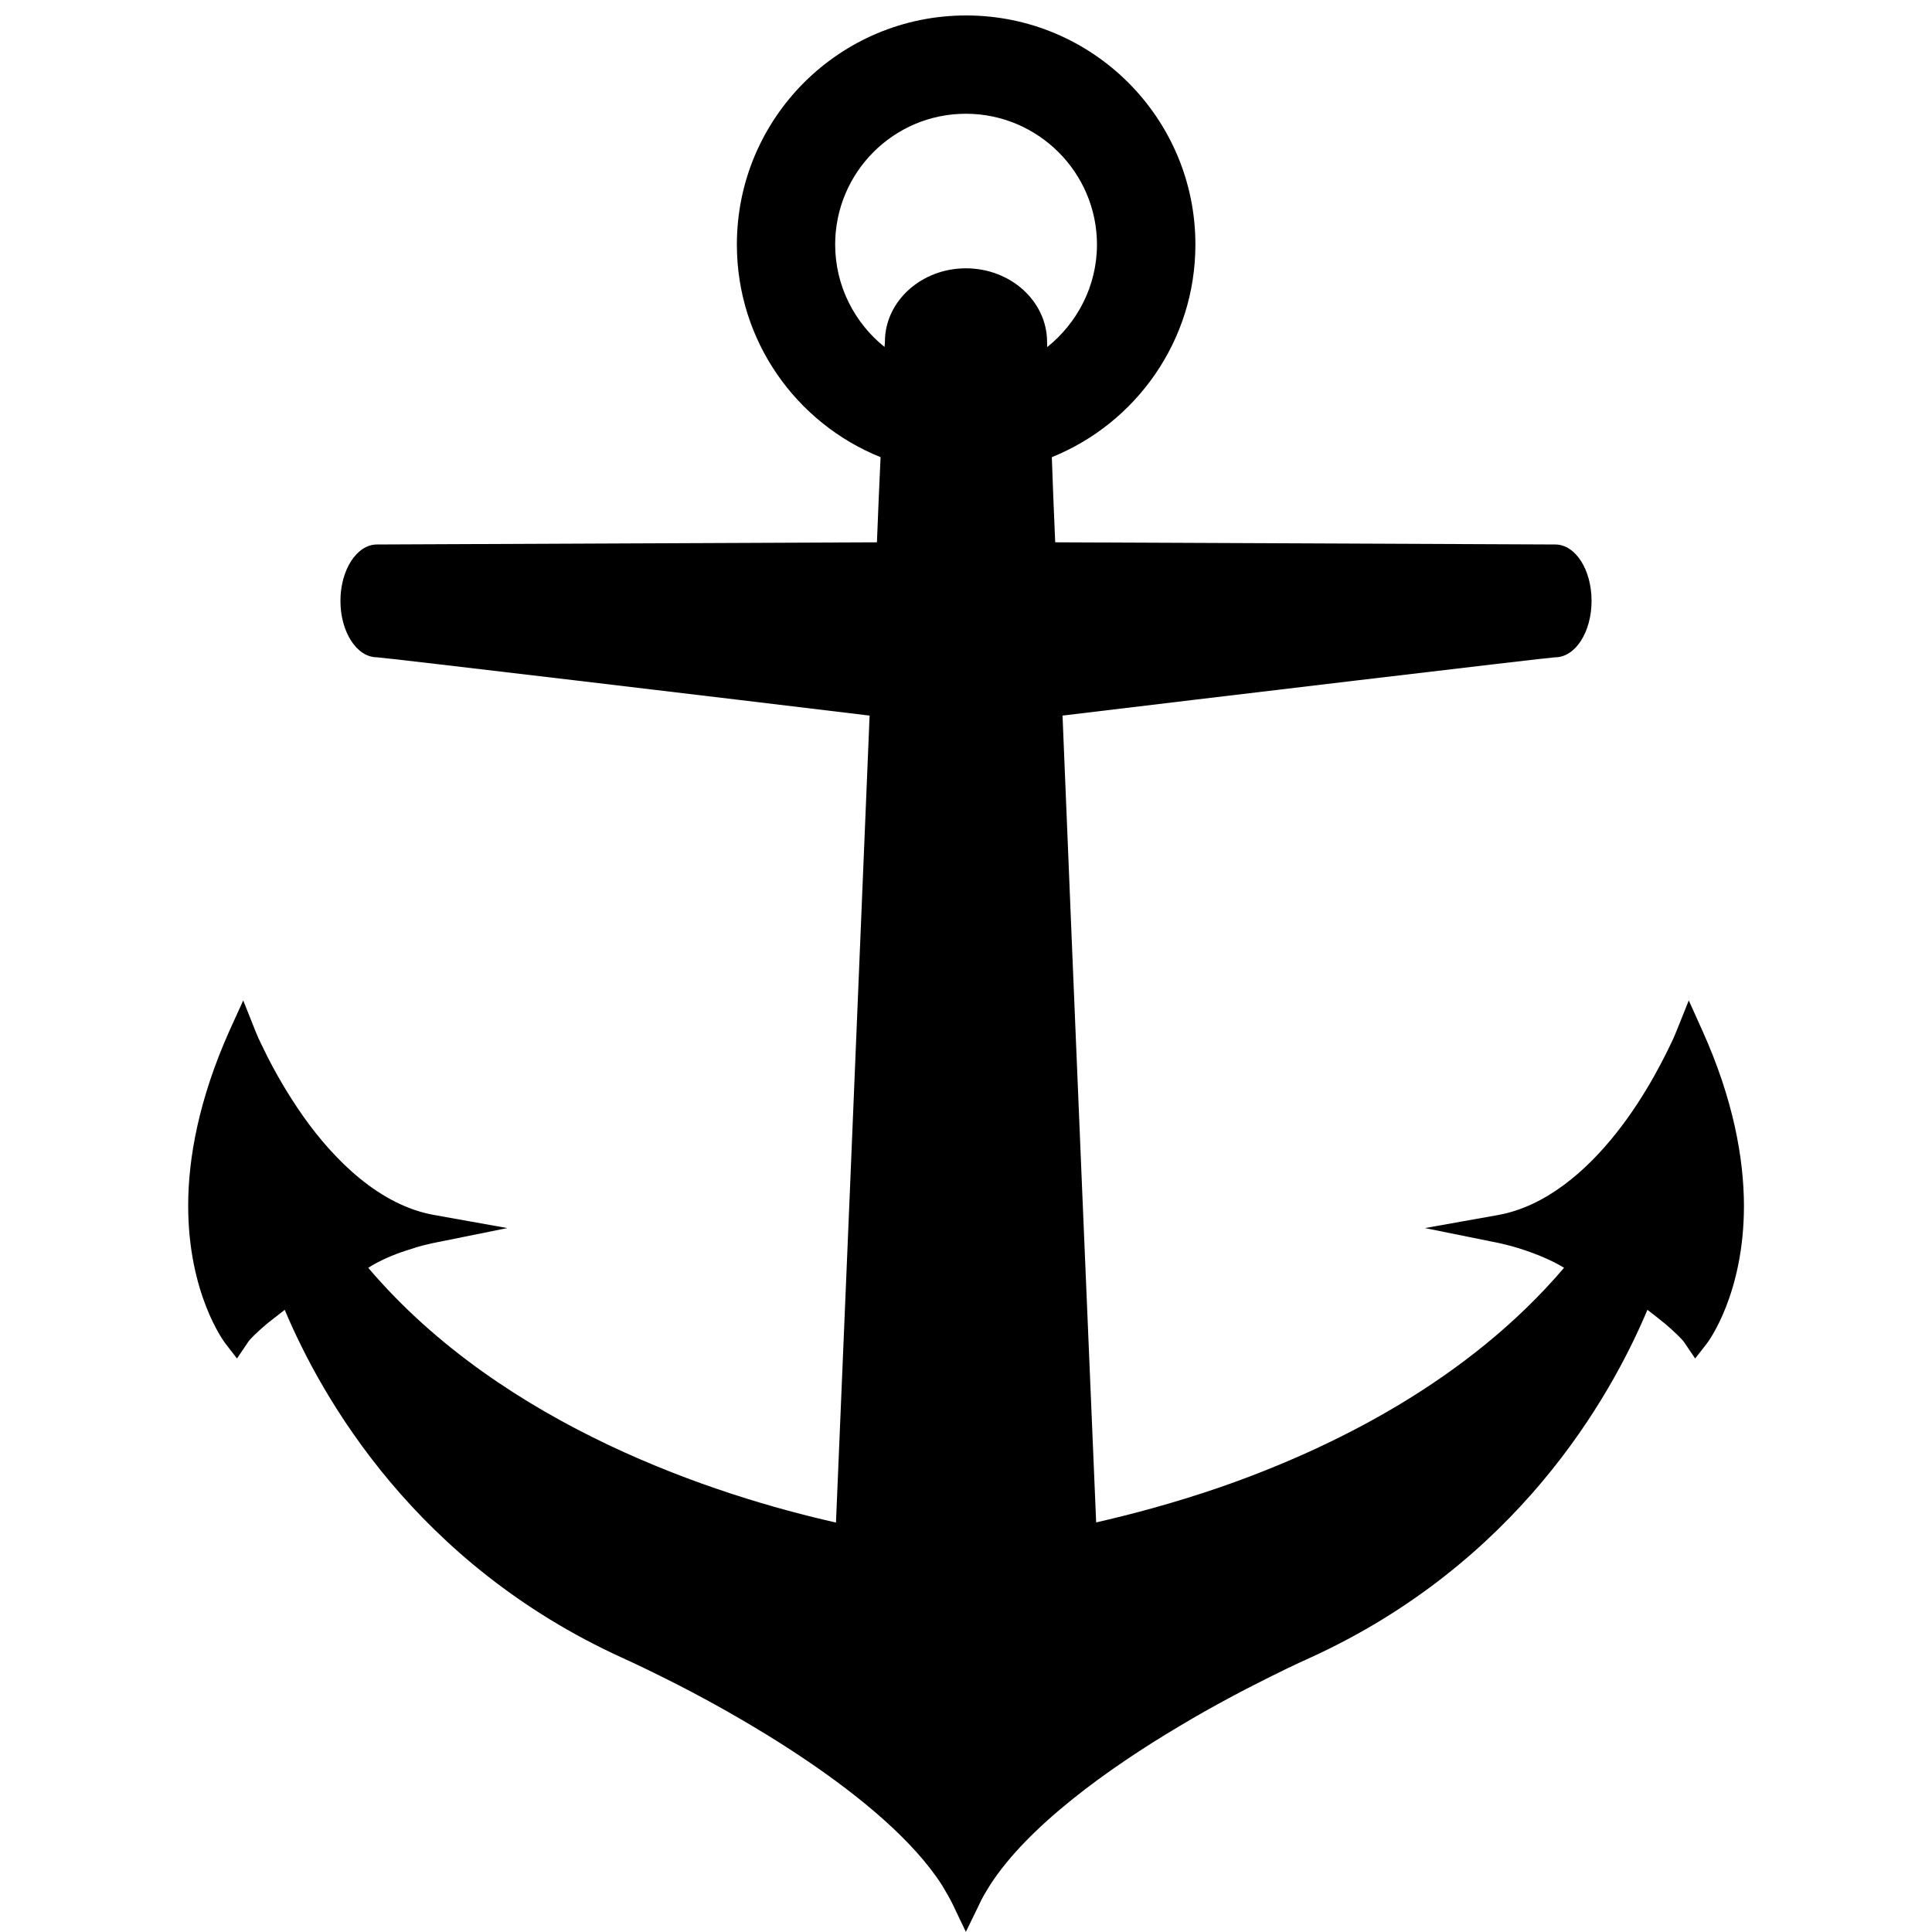 <?xml version="1.0" encoding="utf-8"?>
<!-- Generator: Adobe Illustrator 16.0.0, SVG Export Plug-In . SVG Version: 6.00 Build 0)  -->
<!DOCTYPE svg PUBLIC "-//W3C//DTD SVG 1.1//EN" "http://www.w3.org/Graphics/SVG/1.1/DTD/svg11.dtd">
<svg version="1.1" id="Layer_1" xmlns="http://www.w3.org/2000/svg" xmlns:xlink="http://www.w3.org/1999/xlink" x="0px" y="0px"
	 width="14.25px" height="14.25px" viewBox="0 0 14.25 14.25" enable-background="new 0 0 14.25 14.25" xml:space="preserve">
<path d="M12.556,7.601l-0.1-0.222l-0.091,0.227c0,0-0.007,0.017-0.021,0.05c-0.054,0.116-0.197,0.416-0.421,0.699
	c-0.225,0.285-0.526,0.545-0.875,0.607L10.51,9.058l0.534,0.108c0,0,0.022,0.004,0.061,0.014c0.097,0.023,0.29,0.084,0.431,0.171
	c-0.709,0.833-1.707,1.331-2.541,1.62c-0.344,0.118-0.656,0.2-0.91,0.258c-0.039-0.921-0.159-3.762-0.248-5.951
	c0.938-0.113,3.594-0.43,3.634-0.43c0.149,0,0.268-0.187,0.268-0.416s-0.118-0.416-0.268-0.416c-0.042,0-2.797-0.012-3.688-0.016
	c-0.01-0.23-0.019-0.442-0.025-0.628c0.62-0.25,1.059-0.858,1.059-1.568c0-0.934-0.758-1.69-1.691-1.69S5.435,0.87,5.435,1.804
	c0,0.71,0.438,1.318,1.06,1.568C6.486,3.558,6.477,3.77,6.468,4C5.578,4.004,2.821,4.016,2.78,4.016
	c-0.148,0-0.269,0.187-0.269,0.416s0.12,0.416,0.269,0.416c0.04,0,2.693,0.316,3.634,0.43c-0.09,2.19-0.209,5.03-0.248,5.952
	c-0.871-0.196-2.45-0.702-3.45-1.879C2.799,9.298,2.9,9.255,2.989,9.226C3.052,9.205,3.104,9.189,3.145,9.18
	c0.039-0.01,0.062-0.014,0.062-0.014l0.535-0.108L3.205,8.962C2.803,8.892,2.467,8.56,2.236,8.233
	c-0.114-0.162-0.203-0.32-0.263-0.438C1.944,7.737,1.921,7.688,1.905,7.655c-0.014-0.033-0.021-0.05-0.021-0.05L1.794,7.379
	L1.693,7.601C1.466,8.109,1.388,8.544,1.388,8.893c0,0.649,0.263,1,0.272,1.013l0.088,0.114l0.081-0.12
	c0.012-0.021,0.073-0.08,0.143-0.139c0.042-0.033,0.084-0.066,0.128-0.1c0.277,0.658,0.969,1.872,2.486,2.565
	c0.001,0.001,0.111,0.049,0.287,0.137c0.531,0.261,1.654,0.887,2.074,1.54c0.031,0.051,0.06,0.101,0.084,0.151l0.093,0.195
	l0.095-0.195c0.022-0.051,0.053-0.101,0.084-0.151c0.279-0.434,0.872-0.86,1.394-1.17c0.258-0.155,0.502-0.281,0.681-0.37
	c0.176-0.088,0.286-0.136,0.286-0.136c1.519-0.694,2.21-1.908,2.487-2.566c0.043,0.033,0.086,0.066,0.127,0.1
	c0.07,0.059,0.13,0.118,0.144,0.139l0.081,0.12l0.089-0.114c0.009-0.013,0.271-0.363,0.271-1.013
	C12.862,8.544,12.785,8.109,12.556,7.601z M6.16,1.804c0-0.532,0.431-0.965,0.964-0.965c0.532,0,0.967,0.433,0.967,0.965
	c0,0.306-0.146,0.579-0.367,0.756C7.723,2.536,7.723,2.521,7.723,2.518C7.72,2.22,7.453,1.979,7.124,1.979
	c-0.326,0-0.595,0.24-0.597,0.538c0,0.003,0,0.019-0.003,0.042C6.304,2.383,6.16,2.109,6.16,1.804z"/>
</svg>
